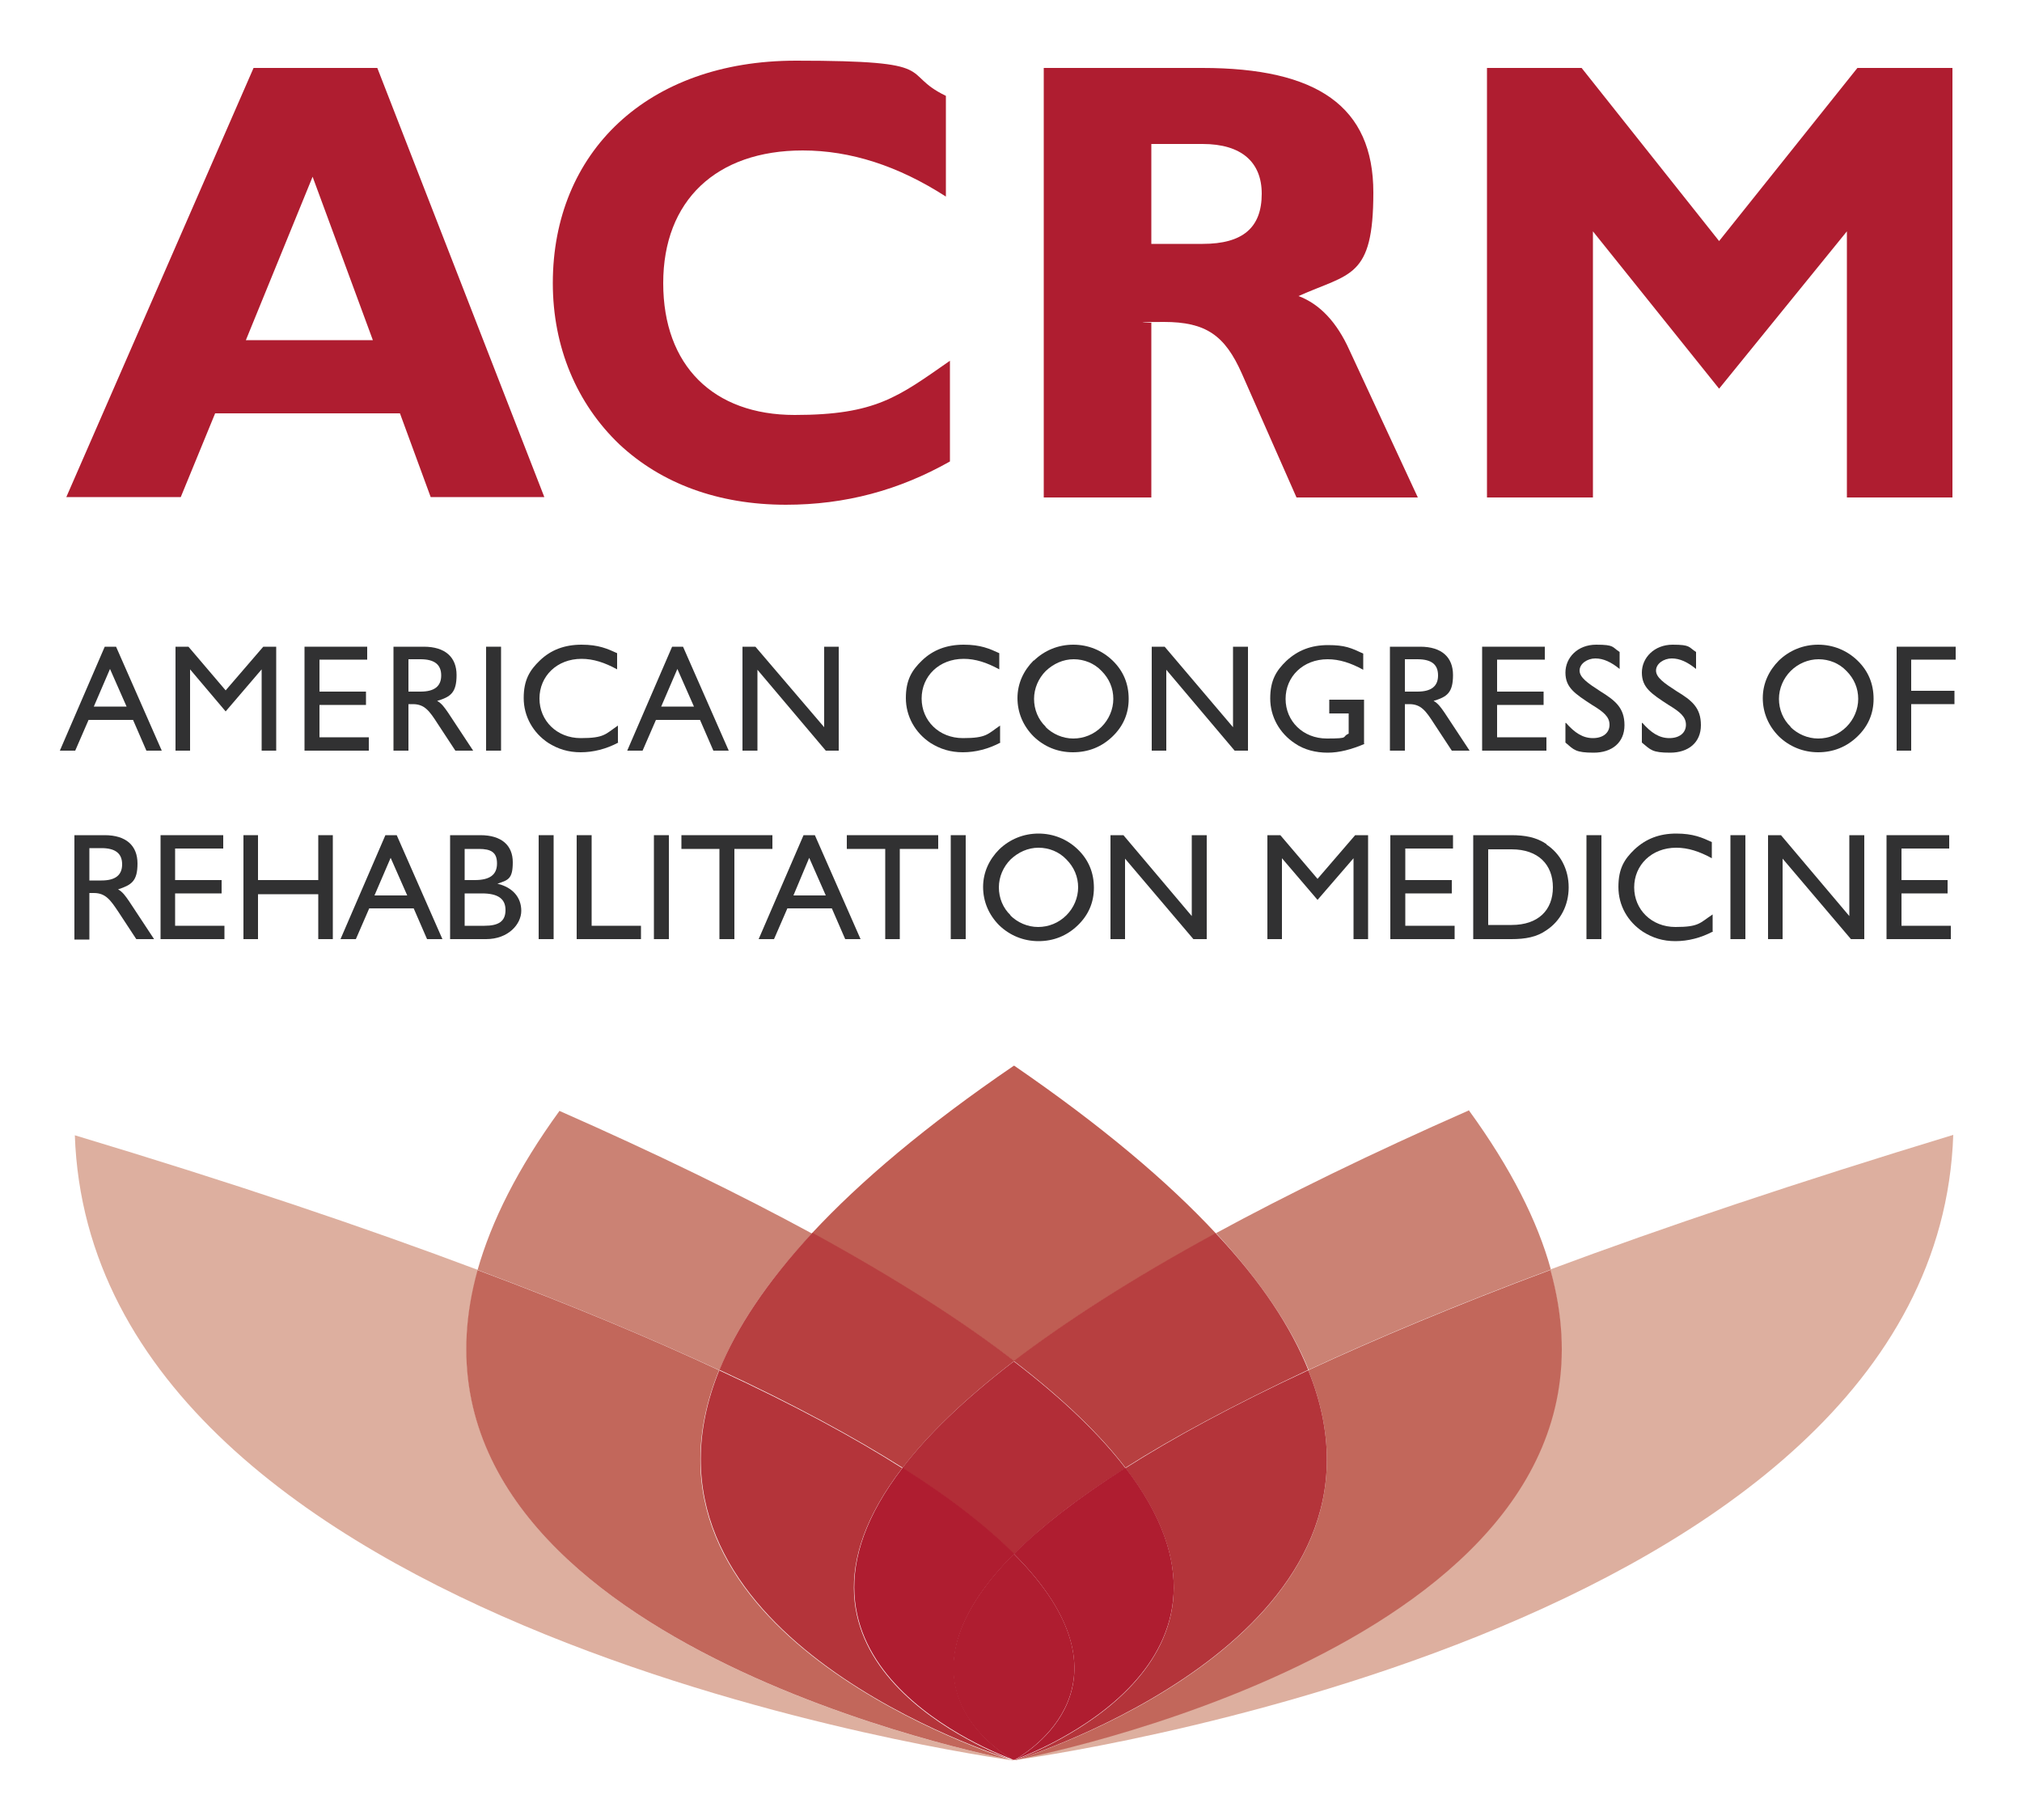 <?xml version="1.0" encoding="UTF-8"?>
<svg id="ACRM" xmlns="http://www.w3.org/2000/svg" version="1.1" viewBox="0 0 500 450">
  <!-- Generator: Adobe Illustrator 29.1.0, SVG Export Plug-In . SVG Version: 2.1.0 Build 142)  -->
  <defs>
    <style>
      .st0 {
        fill: #313132;
      }

      .st1 {
        fill: #cb8274;
      }

      .st2 {
        fill: #c2675b;
      }

      .st3 {
        fill: #b22d37;
      }

      .st4 {
        fill: #b4343a;
      }

      .st5 {
        fill: #b73f40;
      }

      .st6 {
        fill: #b94b47;
      }

      .st7 {
        fill: #af1d30;
      }

      .st8 {
        fill: #bf5d53;
      }

      .st9 {
        fill: #ddaf9f;
      }

      .st10 {
        fill: #b32e37;
      }
    </style>
  </defs>
  <g id="Logo">
    <path class="st9" d="M18.5,280.6h0c4.2,123.6,228.4,154.1,232.1,154.7-.1,0-.4-.1-.7-.2-12.2-2.4-156.3-33.1-131.7-121.1-27.9-10.5-60.8-21.6-99.7-33.3"/>
    <path class="st8" d="M250.7,435.2c0,0,0,0,0,0h0c0,0,.1,0,.1,0h0s0,0,0,0h0s0,0,.1,0c0,0,0,0,0,0M250.7,263.5h0c-21.7,14.8-38,28.6-49.9,41.4,20.8,11.4,37.2,21.9,50,31.7,12.7-9.8,29.1-20.3,49.9-31.6-11.9-12.8-28.2-26.6-49.9-41.5"/>
    <path class="st6" d="M249.9,435.1c.3.1.6.2.7.2h0s0,0,0,0c0,0,0,0,0,0h0s-.3,0-.8-.2"/>
    <path class="st1" d="M138.4,274.6h0c-10.4,14.3-16.9,27.4-20.3,39.4,23.3,8.7,43,17,59.8,24.8,4.2-10.4,11.6-21.7,22.9-33.8-17.5-9.5-38.1-19.6-62.4-30.3"/>
    <path class="st2" d="M118.1,314c-24.5,88,119.5,118.6,131.7,121.1-9.5-3.1-97.5-33.6-72-96.3-16.7-7.8-36.5-16.1-59.8-24.8"/>
    <path class="st5" d="M200.8,304.9c-11.3,12.2-18.7,23.5-22.9,33.8,18.6,8.6,33.4,16.7,45.3,24.2,6.2-8.1,15.2-16.9,27.6-26.4-12.7-9.8-29.1-20.3-49.9-31.7"/>
    <path class="st4" d="M177.9,338.7c-25.5,62.7,62.5,93.3,72,96.3.5.1.8.2.8.2h0s0,0-.2,0c-4.4-1.6-64.3-24.2-27.4-72.2-11.8-7.5-26.7-15.6-45.3-24.2"/>
    <path class="st1" d="M363.1,274.6h0c-24.3,10.7-44.9,20.8-62.4,30.3,11.3,12.2,18.7,23.5,22.9,33.8,16.8-7.8,36.6-16.1,59.9-24.8-3.3-12-9.9-25.1-20.3-39.4"/>
    <path class="st5" d="M300.6,304.9c-20.8,11.3-37.2,21.9-49.9,31.6,12.4,9.5,21.4,18.3,27.6,26.4,11.8-7.5,26.7-15.5,45.2-24.2-4.2-10.4-11.5-21.7-22.9-33.8"/>
    <path class="st3" d="M250.7,336.6c-12.4,9.5-21.4,18.3-27.6,26.4,12.2,7.7,21.1,14.8,27.6,21.3,6.5-6.5,15.4-13.6,27.6-21.3-6.2-8.1-15.2-16.9-27.6-26.4"/>
    <path class="st7" d="M223.2,362.9c-36.9,48,23,70.6,27.4,72.2-3.2-1.8-31.7-19,.2-50.9-6.5-6.5-15.4-13.6-27.6-21.3"/>
    <path class="st9" d="M483,280.6c-38.8,11.8-71.8,22.9-99.7,33.3,24.7,88.7-121.7,119.1-132,121.1-.3,0-.4.1-.5.2h0c.4,0,228-30.2,232.2-154.6h0"/>
    <path class="st6" d="M251.4,435.1c-.4,0-.5.1-.6.1,0,0,0,0,0,0,0,0,0,0,0,0,0,0,0,0,0,0,.1,0,.3,0,.5-.2"/>
    <path class="st10" d="M250.6,435.1c0,0,.1,0,.1,0,0,0,0,0,0,0,0,0,0,0-.2,0"/>
    <path class="st2" d="M383.4,314c-23.3,8.7-43.1,17-59.9,24.8,25.6,63.1-63.5,93.6-72.1,96.3,10.3-2,156.7-32.4,132-121.1"/>
    <path class="st4" d="M323.5,338.8c-18.5,8.6-33.4,16.7-45.2,24.2,36.9,48-23.1,70.6-27.4,72.2,0,0-.1,0-.1,0h0s.2,0,.6-.1c8.6-2.8,97.7-33.3,72.1-96.3"/>
    <path class="st10" d="M250.9,435.1c0,0-.1,0-.2,0,0,0,0,0,0,0,0,0,0,0,.1,0"/>
    <path class="st7" d="M278.3,362.9c-12.1,7.7-21.1,14.8-27.6,21.3,31.9,32,3.4,49.2.2,50.9,4.3-1.6,64.3-24.2,27.4-72.2"/>
    <path class="st7" d="M250.7,384.2c-31.9,32-3.4,49.1-.2,50.9,0,0,.1,0,.2,0,0,0,.1,0,.2,0,3.2-1.8,31.7-19-.2-50.9"/>
  </g>
  <g id="Texto">
    <path class="st0" d="M26,159.9h2.7l11.3,25.7h-3.8l-3.3-7.6h-11l-3.3,7.6h-3.8l11.1-25.7M31.3,174.7l-4.1-9.3-4,9.3h8Z"/>
    <polyline class="st0" points="43.4 159.9 46.6 159.9 55.8 170.7 65.1 159.9 68.3 159.9 68.3 185.6 64.7 185.6 64.7 165.5 55.8 175.9 47 165.5 47 185.6 43.4 185.6 43.4 159.9"/>
    <polyline class="st0" points="75.3 159.9 90.8 159.9 90.8 163.1 79 163.1 79 171 90.5 171 90.5 174.3 79 174.3 79 182.3 91.2 182.3 91.2 185.6 75.3 185.6 75.3 159.9"/>
    <path class="st0" d="M97.3,159.9h7.5c5.3,0,8.1,2.6,8.1,7s-1.5,5.4-4.8,6.4c1.1.6,1.8,1.6,2.7,2.9l6.2,9.4h-4.4l-4.4-6.7c-2-3.1-3.2-4.8-6.1-4.8h-1.1v11.5h-3.7v-25.7M104,171c3.4,0,5.1-1.3,5.1-4s-1.7-4-5.1-4h-3v8h3Z"/>
    <rect class="st0" x="120.2" y="159.9" width="3.7" height="25.7"/>
    <path class="st0" d="M152.9,183.6c-3,1.6-6.2,2.4-9.3,2.4s-5.6-.8-8-2.3c-3.8-2.5-6.1-6.6-6.1-11.1s1.5-6.9,4-9.3c2.7-2.6,6.1-3.9,10.3-3.9s6.4,1,8.8,2.1v4c-3.1-1.7-5.9-2.6-8.8-2.6-6.1,0-10.4,4.3-10.4,9.8s4.3,9.8,10.2,9.8,6.1-1,9.2-3.1v4.1"/>
    <path class="st0" d="M166.2,159.9h2.7l11.3,25.7h-3.8l-3.3-7.6h-10.9l-3.3,7.6h-3.8l11.1-25.7M171.6,174.7l-4.1-9.3-4,9.3h8Z"/>
    <polyline class="st0" points="183.6 159.9 186.8 159.9 203.8 179.8 203.8 159.9 207.4 159.9 207.4 185.6 204.2 185.6 187.3 165.6 187.3 185.6 183.6 185.6 183.6 159.9"/>
    <path class="st0" d="M247.4,183.6c-3,1.6-6.2,2.4-9.3,2.4s-5.6-.8-8-2.3c-3.8-2.5-6.1-6.6-6.1-11.1s1.5-6.9,4-9.3c2.7-2.6,6.1-3.9,10.3-3.9s6.4,1,8.8,2.1v4c-3.1-1.7-5.9-2.6-8.8-2.6-6.1,0-10.4,4.3-10.4,9.8s4.3,9.8,10.2,9.8,6.1-1,9.2-3.1v4.1"/>
    <path class="st0" d="M255.7,163.3c2.6-2.5,6-3.9,9.7-3.9s7.1,1.4,9.7,3.9c2.7,2.6,4,5.8,4,9.5s-1.4,6.8-4,9.3c-2.7,2.6-6,3.9-9.8,3.9s-7.1-1.4-9.7-3.9c-2.6-2.6-4-5.9-4-9.5s1.5-6.8,4-9.3M258.5,179.7c1.8,1.8,4.3,2.9,6.9,2.9s5.1-1,7-2.9c1.8-1.8,2.9-4.3,2.9-6.9s-1-5-2.9-6.9c-1.8-1.9-4.3-2.9-6.9-2.9s-5,1.1-6.9,2.9c-1.8,1.8-2.9,4.3-2.9,6.9s1,5.1,2.9,6.9"/>
    <polyline class="st0" points="284.8 159.9 288 159.9 304.9 179.8 304.9 159.9 308.6 159.9 308.6 185.6 305.3 185.6 288.4 165.6 288.4 185.6 284.8 185.6 284.8 159.9"/>
    <path class="st0" d="M337.5,183.9c-3.3,1.4-6.3,2.2-9.2,2.2s-5.8-.7-8.1-2.3c-3.8-2.5-6.1-6.6-6.1-11.1s1.5-6.9,4-9.3c2.8-2.6,6.1-3.9,10.3-3.9s5.7.7,8.7,2.1v4c-3.1-1.7-5.9-2.6-8.8-2.6-6.1,0-10.4,4.3-10.4,9.8s4.3,9.8,10.2,9.8,3.5-.4,5.4-1.2v-5h-4.8v-3.4h8.6v10.9"/>
    <path class="st0" d="M343.7,159.9h7.5c5.3,0,8.1,2.6,8.1,7s-1.5,5.4-4.8,6.4c1.1.6,1.8,1.6,2.7,2.9l6.2,9.4h-4.4l-4.4-6.7c-2-3.1-3.2-4.8-6.1-4.8h-1.1v11.5h-3.7v-25.7M350.5,171c3.4,0,5.1-1.3,5.1-4s-1.6-4-5.1-4h-3.1v8h3.1Z"/>
    <polyline class="st0" points="366.5 159.9 382 159.9 382 163.1 370.2 163.1 370.2 171 381.7 171 381.7 174.3 370.2 174.3 370.2 182.3 382.4 182.3 382.4 185.6 366.5 185.6 366.5 159.9"/>
    <path class="st0" d="M387.2,178.7c2.2,2.5,4.2,3.8,6.7,3.8s4.1-1.3,4.1-3.3-1.5-3.2-4.3-4.9c-4.3-2.8-6.6-4.3-6.6-8s3-6.9,7.6-6.9,3.9.6,5.8,1.8v4.2c-2.1-1.7-4-2.6-6-2.6s-3.9,1.3-3.9,3,2,3.1,5.1,5.1c3.7,2.3,6,4.1,6,8.4s-3.1,6.8-7.6,6.8-4.9-.7-7-2.5v-4.8"/>
    <path class="st0" d="M406.1,178.7c2.2,2.5,4.2,3.8,6.7,3.8s4.1-1.3,4.1-3.3-1.5-3.2-4.3-4.9c-4.3-2.8-6.6-4.3-6.6-8s3.1-6.9,7.6-6.9,3.9.6,5.8,1.8v4.2c-2.1-1.7-4-2.6-6-2.6s-3.9,1.3-3.9,3,2,3.1,5.1,5.1c3.8,2.3,6,4.1,6,8.4s-3.1,6.8-7.6,6.8-4.8-.7-7-2.5v-4.8"/>
    <path class="st0" d="M439.9,163.3c2.6-2.5,6-3.9,9.7-3.9s7.1,1.4,9.7,3.9c2.7,2.6,4,5.8,4,9.5s-1.4,6.8-4,9.3c-2.7,2.6-6,3.9-9.7,3.9s-7.1-1.4-9.7-3.9c-2.6-2.6-4-5.9-4-9.5s1.5-6.8,4-9.3M442.7,179.7c1.8,1.8,4.3,2.9,6.9,2.9s5.1-1,7-2.9c1.8-1.8,2.9-4.3,2.9-6.9s-1-5-2.9-6.9c-1.8-1.9-4.3-2.9-6.9-2.9s-5.1,1.1-6.9,2.9c-1.8,1.8-2.9,4.3-2.9,6.9s1,5.1,2.9,6.9"/>
    <polyline class="st0" points="469 159.9 483.6 159.9 483.6 163.1 472.6 163.1 472.6 170.8 483.3 170.8 483.3 174.1 472.6 174.1 472.6 185.6 469 185.6 469 159.9"/>
    <path class="st0" d="M18.4,206.5h7.5c5.3,0,8.1,2.6,8.1,7s-1.5,5.3-4.8,6.4c1.1.6,1.8,1.6,2.7,2.9l6.2,9.4h-4.4l-4.4-6.7c-2-3-3.2-4.7-6.1-4.7h-1.1v11.5h-3.7v-25.7M25.1,217.7c3.4,0,5.1-1.3,5.1-4s-1.7-4-5.1-4h-3v8h3Z"/>
    <polyline class="st0" points="39.7 206.5 55.2 206.5 55.2 209.8 43.3 209.8 43.3 217.6 54.8 217.6 54.8 220.9 43.3 220.9 43.3 228.9 55.5 228.9 55.5 232.2 39.7 232.2 39.7 206.5"/>
    <polyline class="st0" points="60.2 206.5 63.8 206.5 63.8 217.6 78.7 217.6 78.7 206.5 82.3 206.5 82.3 232.2 78.7 232.2 78.7 221.1 63.8 221.1 63.8 232.2 60.2 232.2 60.2 206.5"/>
    <path class="st0" d="M95.4,206.5h2.7l11.3,25.7h-3.8l-3.3-7.6h-11l-3.3,7.6h-3.8l11.1-25.7M100.7,221.4l-4.1-9.3-4,9.3h8Z"/>
    <path class="st0" d="M111.3,206.5h7.5c5.2,0,8,2.5,8,6.7s-1.2,4.4-3.8,5.3c3.8.9,5.9,3.4,5.9,6.7s-3.2,7-8.7,7h-8.9v-25.7M117.4,217.6c3.7,0,5.5-1.3,5.5-4.1s-1.5-3.6-4.5-3.6h-3.5v7.7h2.5ZM114.9,228.9h4.9c3.5,0,5.2-1.1,5.2-3.9s-1.9-4.1-5.8-4.1h-4.3v8Z"/>
    <rect class="st0" x="133.2" y="206.5" width="3.7" height="25.7"/>
    <polyline class="st0" points="142.6 206.5 146.3 206.5 146.3 228.9 158.5 228.9 158.5 232.2 142.6 232.2 142.6 206.5"/>
    <rect class="st0" x="161.7" y="206.5" width="3.7" height="25.7"/>
    <polyline class="st0" points="177.9 209.9 168.5 209.9 168.5 206.5 191 206.5 191 209.9 181.6 209.9 181.6 232.2 177.9 232.2 177.9 209.9"/>
    <path class="st0" d="M198.8,206.5h2.7l11.3,25.7h-3.8l-3.3-7.6h-11l-3.3,7.6h-3.8l11.1-25.7M204.2,221.4l-4.1-9.3-3.9,9.3h8Z"/>
    <polyline class="st0" points="218.9 209.9 209.4 209.9 209.4 206.5 232 206.5 232 209.9 222.5 209.9 222.5 232.2 218.9 232.2 218.9 209.9"/>
    <rect class="st0" x="235.1" y="206.5" width="3.7" height="25.7"/>
    <path class="st0" d="M247.1,210c2.6-2.5,6-3.9,9.7-3.9s7.1,1.4,9.7,3.9c2.7,2.6,4,5.8,4,9.5s-1.4,6.8-4,9.3c-2.7,2.6-6,3.9-9.7,3.9s-7.1-1.4-9.7-3.9c-2.6-2.6-4-5.9-4-9.5s1.5-6.8,4-9.3M249.8,226.3c1.8,1.8,4.3,2.9,6.9,2.9s5.1-1,7-2.9c1.8-1.8,2.9-4.3,2.9-6.9s-1-5-2.9-6.9c-1.8-1.9-4.3-2.9-6.9-2.9s-5,1.1-6.9,2.9c-1.8,1.8-2.9,4.3-2.9,6.9s1,5.1,2.9,6.9"/>
    <polyline class="st0" points="274.6 206.5 277.8 206.5 294.7 226.5 294.7 206.5 298.4 206.5 298.4 232.2 295.1 232.2 278.2 212.3 278.2 232.2 274.6 232.2 274.6 206.5"/>
    <polyline class="st0" points="313.4 206.5 316.6 206.5 325.8 217.3 335.1 206.5 338.3 206.5 338.3 232.2 334.7 232.2 334.7 212.2 325.8 222.5 317 212.2 317 232.2 313.4 232.2 313.4 206.5"/>
    <polyline class="st0" points="343.8 206.5 359.3 206.5 359.3 209.8 347.5 209.8 347.5 217.6 359 217.6 359 220.9 347.5 220.9 347.5 228.9 359.7 228.9 359.7 232.2 343.8 232.2 343.8 206.5"/>
    <path class="st0" d="M382.4,208.8c3.5,2.3,5.5,6.2,5.5,10.6s-2,8.3-5.5,10.6c-2.4,1.7-5.2,2.2-8.7,2.2h-9.4v-25.7h9.4c3.4,0,6.2.5,8.7,2.2M368,210v18.7h5.8c6.6,0,10.2-3.7,10.2-9.3s-3.6-9.4-10.2-9.4h-5.8Z"/>
    <rect class="st0" x="392.3" y="206.5" width="3.7" height="25.7"/>
    <path class="st0" d="M423.6,230.3c-3,1.6-6.2,2.4-9.3,2.4s-5.6-.8-8-2.3c-3.8-2.5-6.1-6.5-6.1-11.1s1.5-6.9,4-9.3c2.8-2.6,6.1-3.9,10.3-3.9s6.4,1,8.8,2.1v4c-3.1-1.7-5.9-2.6-8.8-2.6-6.1,0-10.4,4.3-10.4,9.8s4.3,9.8,10.2,9.8,6-1,9.2-3.1v4.1"/>
    <rect class="st0" x="427.9" y="206.5" width="3.7" height="25.7"/>
    <polyline class="st0" points="437.2 206.5 440.4 206.5 457.3 226.5 457.3 206.5 461 206.5 461 232.2 457.7 232.2 440.8 212.3 440.8 232.2 437.2 232.2 437.2 206.5"/>
    <polyline class="st0" points="466.5 206.5 482 206.5 482 209.8 470.2 209.8 470.2 217.6 481.6 217.6 481.6 220.9 470.2 220.9 470.2 228.9 482.4 228.9 482.4 232.2 466.5 232.2 466.5 206.5"/>
  </g>
  <g id="ACRM1" data-name="ACRM">
    <polyline id="M" class="st7" points="367.7 16.8 391.1 16.8 425.1 59.6 459.3 16.8 482.8 16.8 482.8 123 456.7 123 456.7 57.2 425.1 96.1 393.9 57.2 393.9 123 367.7 123 367.7 16.8"/>
    <path id="R" class="st7" d="M258.1,16.8h39.2c28.4,0,42.3,9.5,42.3,30.8s-5.8,19.9-18.5,25.6c5.3,2,9.5,6.5,12.6,13.4l16.9,36.4h-30l-13.5-30.6c-4.2-9.5-8.9-12.8-19.3-12.8s-2,.2-3.1.2v43.2h-26.6V16.8M312,47.9c0-7.8-5-12.3-14.6-12.3h-12.7v24.7h12.7c9.9,0,14.6-4,14.6-12.4"/>
    <path id="C" class="st7" d="M194.4,124.8c-16.9,0-30.9-5.3-41.2-14.9-10.6-10.1-16.5-24.1-16.5-39.9,0-32.3,23.3-55,60.1-55s25.3,3,37.1,8.7v24.9c-11.8-7.6-23.6-11.4-35.4-11.4-21.4,0-34.5,12.4-34.5,32.8s12.4,32.6,32.5,32.6,25.6-4.5,38.4-13.4v24.9c-12.6,7.1-25.8,10.7-40.6,10.7"/>
    <path id="A" class="st7" d="M62.7,16.8h30.6l41.3,106.1h-28.1l-7.6-20.7h-45.7l-8.5,20.7h-28.3L62.7,16.8M92.2,84.1l-14.9-40.4-16.5,40.4h31.4Z"/>
  </g>
</svg>